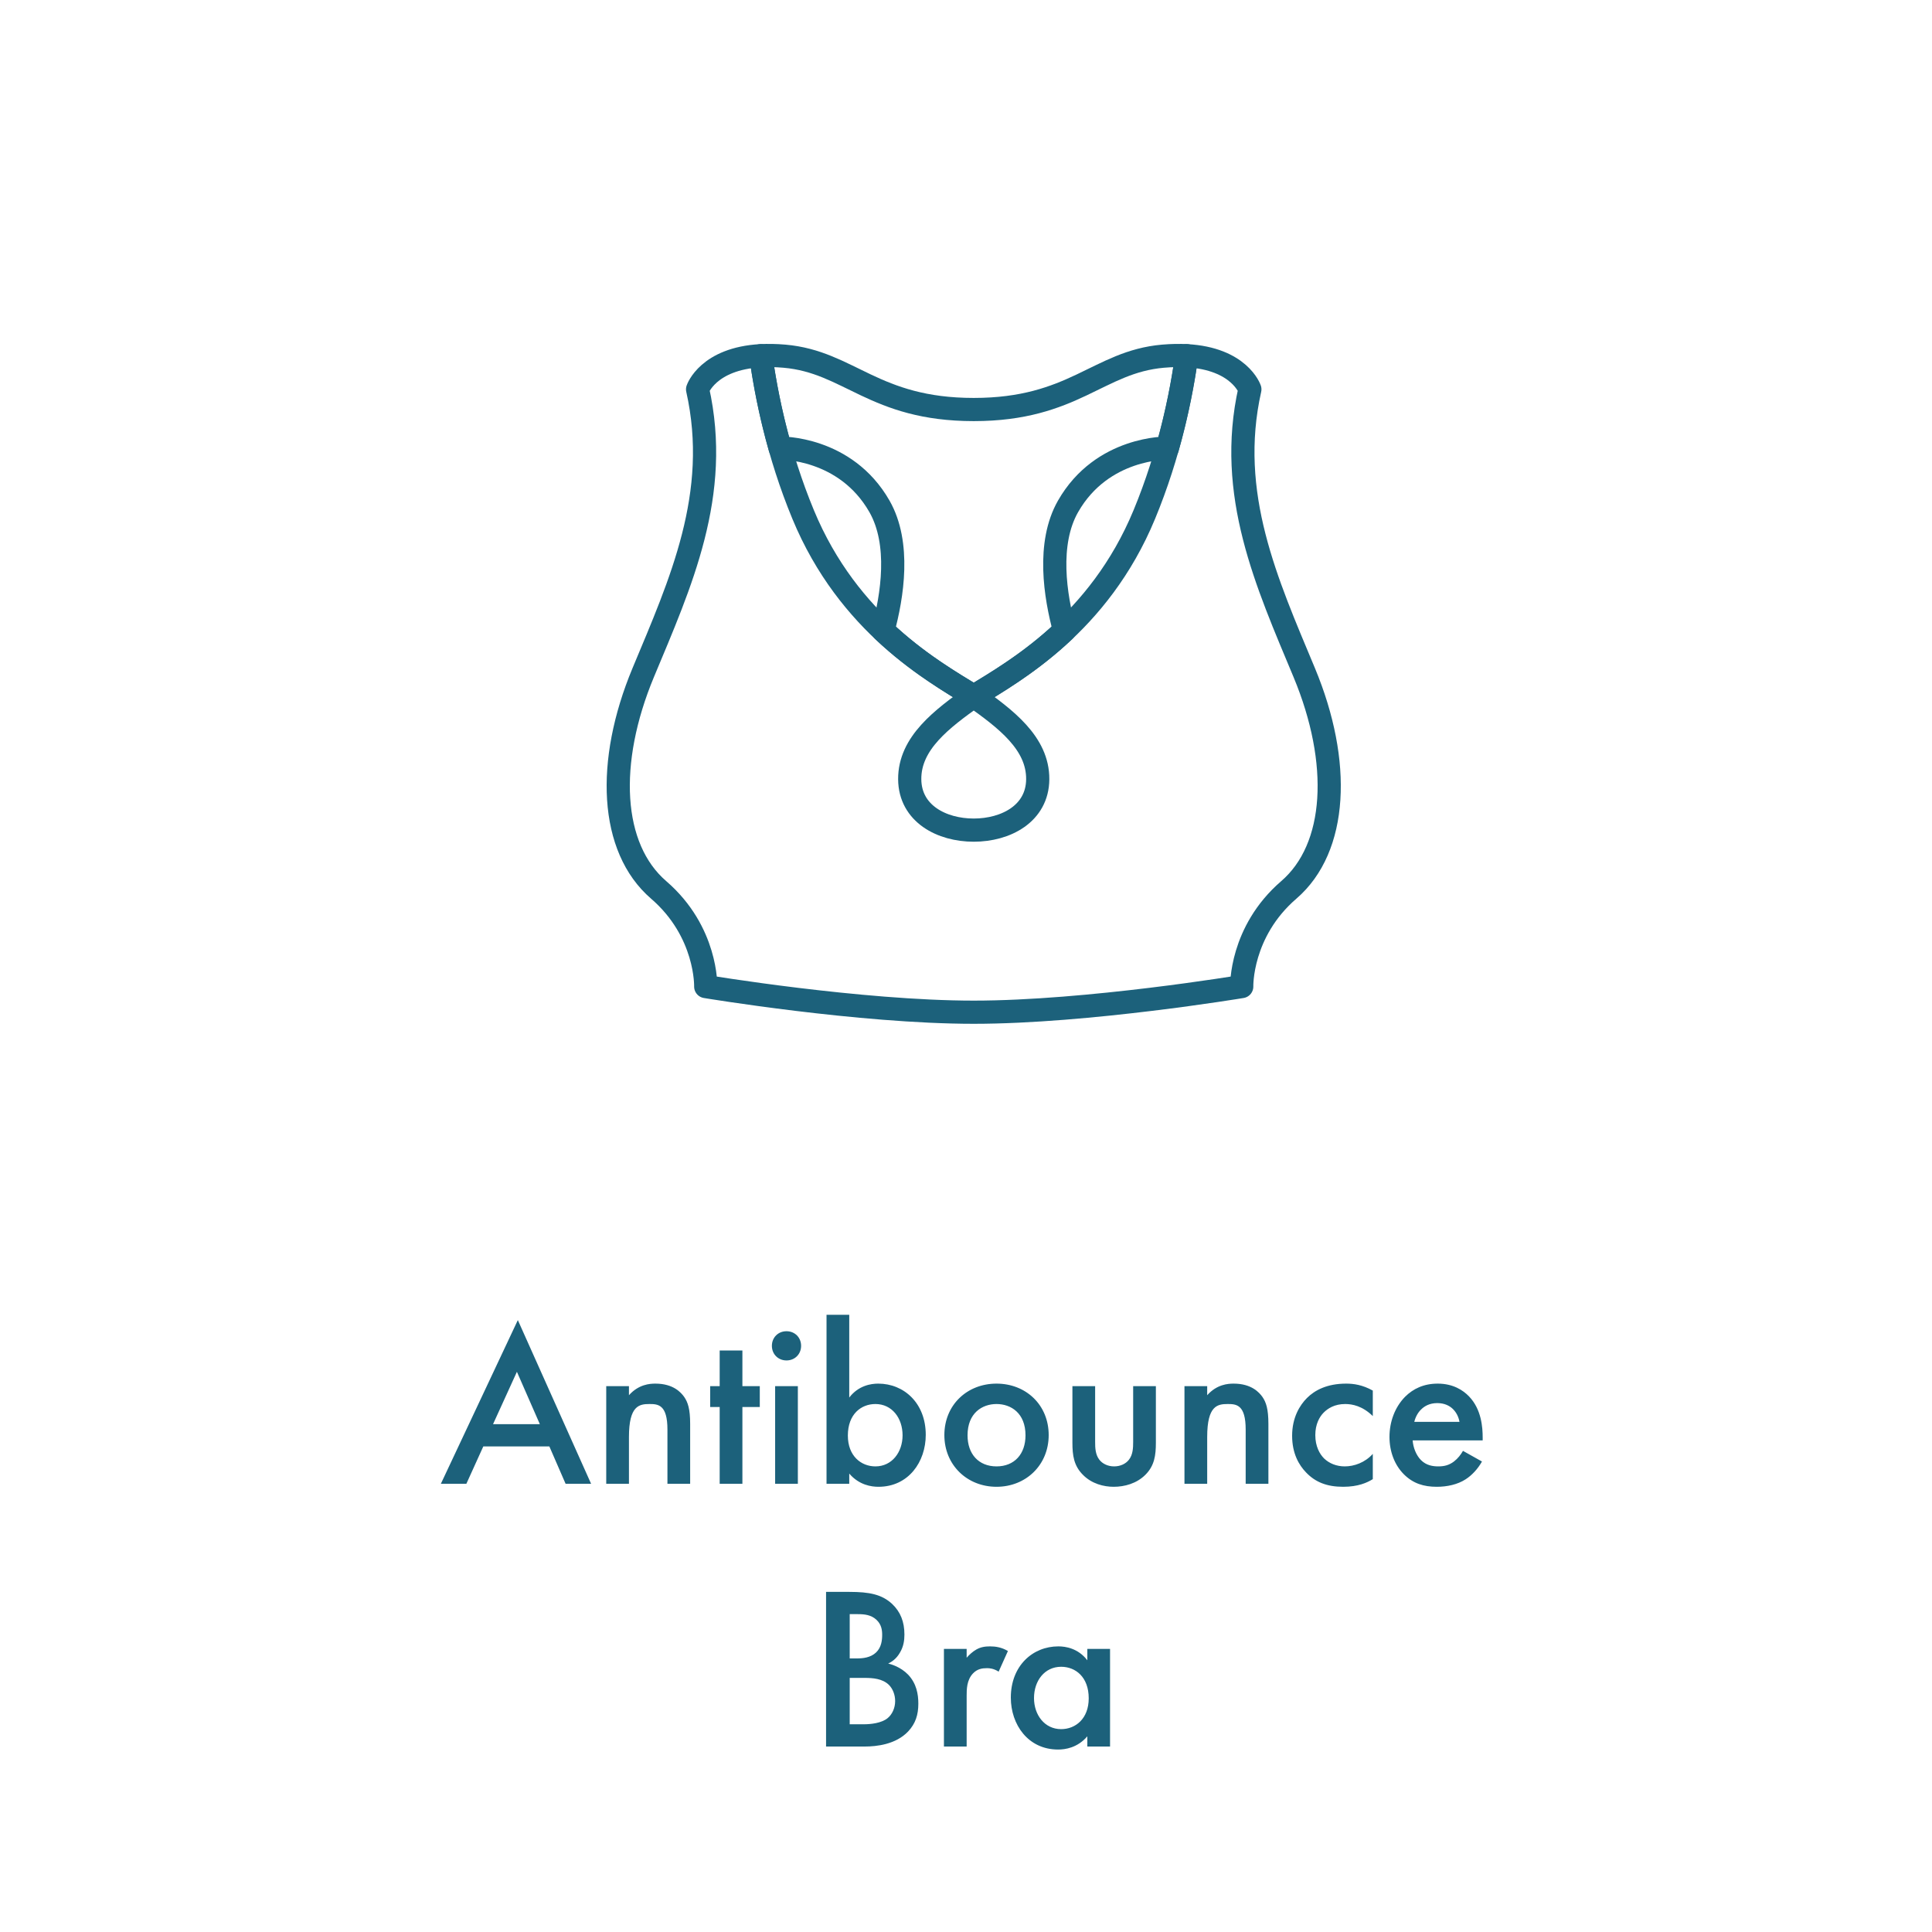 <svg xmlns="http://www.w3.org/2000/svg" fill="none" viewBox="0 0 125 125" height="125" width="125">
<path fill="#1C617B" d="M36.594 96L35.544 93.585H31.269L30.174 96H28.524L33.504 85.41L38.244 96H36.594ZM31.899 92.145H34.929L33.444 88.755L31.899 92.145ZM39.223 96V89.685H40.693V90.27C41.323 89.565 42.043 89.52 42.403 89.52C43.573 89.52 44.068 90.105 44.263 90.375C44.503 90.72 44.653 91.155 44.653 92.13V96H43.183V92.49C43.183 90.885 42.583 90.84 42.028 90.84C41.368 90.84 40.693 90.93 40.693 92.97V96H39.223ZM49.158 91.035H48.033V96H46.563V91.035H45.948V89.685H46.563V87.375H48.033V89.685H49.158V91.035ZM50.151 89.685H51.621V96H50.151V89.685ZM49.941 87.075C49.941 86.535 50.346 86.13 50.886 86.13C51.426 86.13 51.831 86.535 51.831 87.075C51.831 87.615 51.426 88.02 50.886 88.02C50.346 88.02 49.941 87.615 49.941 87.075ZM54.946 85.065V90.42C55.546 89.64 56.356 89.52 56.821 89.52C58.486 89.52 59.896 90.78 59.896 92.835C59.896 94.575 58.786 96.195 56.836 96.195C56.386 96.195 55.591 96.09 54.946 95.34V96H53.476V85.065H54.946ZM56.641 90.84C55.711 90.84 54.856 91.5 54.856 92.88C54.856 94.2 55.711 94.875 56.641 94.875C57.706 94.875 58.396 93.96 58.396 92.865C58.396 91.74 57.706 90.84 56.641 90.84ZM64.475 89.52C66.38 89.52 67.85 90.9 67.85 92.85C67.85 94.785 66.38 96.195 64.475 96.195C62.571 96.195 61.1 94.785 61.1 92.85C61.1 90.9 62.571 89.52 64.475 89.52ZM64.475 94.875C65.63 94.875 66.35 94.08 66.35 92.865C66.35 91.425 65.406 90.84 64.475 90.84C63.545 90.84 62.6 91.425 62.6 92.865C62.6 94.08 63.321 94.875 64.475 94.875ZM69.385 89.685H70.855V93.3C70.855 93.675 70.87 94.11 71.125 94.44C71.32 94.695 71.665 94.875 72.085 94.875C72.505 94.875 72.85 94.695 73.045 94.44C73.3 94.11 73.315 93.675 73.315 93.3V89.685H74.785V93.345C74.785 94.155 74.695 94.83 74.11 95.415C73.54 95.985 72.76 96.195 72.055 96.195C71.41 96.195 70.63 96 70.06 95.415C69.475 94.83 69.385 94.155 69.385 93.345V89.685ZM76.635 96V89.685H78.105V90.27C78.735 89.565 79.455 89.52 79.815 89.52C80.985 89.52 81.48 90.105 81.675 90.375C81.915 90.72 82.065 91.155 82.065 92.13V96H80.595V92.49C80.595 90.885 79.995 90.84 79.44 90.84C78.78 90.84 78.105 90.93 78.105 92.97V96H76.635ZM88.82 89.97V91.62C88.145 90.96 87.486 90.84 87.035 90.84C86.346 90.84 85.91 91.125 85.641 91.395C85.371 91.665 85.1 92.145 85.1 92.85C85.1 93.585 85.385 94.08 85.671 94.365C86.001 94.68 86.466 94.875 87.005 94.875C87.606 94.875 88.311 94.635 88.82 94.065V95.7C88.46 95.925 87.876 96.195 86.9 96.195C85.85 96.195 85.1 95.895 84.501 95.265C84.05 94.8 83.6 94.05 83.6 92.895C83.6 91.71 84.096 90.915 84.561 90.45C85.055 89.955 85.85 89.52 87.096 89.52C87.576 89.52 88.145 89.595 88.82 89.97ZM94.654 93.87L95.884 94.56C95.614 95.04 95.224 95.46 94.819 95.715C94.309 96.045 93.634 96.195 92.959 96.195C92.119 96.195 91.429 95.985 90.829 95.385C90.229 94.785 89.899 93.915 89.899 92.97C89.899 91.995 90.244 91.05 90.904 90.375C91.429 89.85 92.119 89.52 93.019 89.52C94.024 89.52 94.669 89.955 95.044 90.345C95.854 91.185 95.929 92.355 95.929 93.015V93.195H91.399C91.429 93.645 91.624 94.155 91.939 94.47C92.284 94.815 92.704 94.875 93.064 94.875C93.469 94.875 93.769 94.785 94.069 94.56C94.324 94.365 94.519 94.11 94.654 93.87ZM91.504 91.995H94.429C94.369 91.65 94.204 91.35 93.979 91.14C93.784 90.96 93.469 90.78 92.989 90.78C92.479 90.78 92.149 90.99 91.954 91.185C91.744 91.38 91.579 91.68 91.504 91.995ZM53.446 102.995H54.961C56.251 102.995 57.061 103.16 57.721 103.775C58.261 104.285 58.516 104.93 58.516 105.755C58.516 106.145 58.456 106.55 58.216 106.94C57.991 107.33 57.691 107.525 57.466 107.63C57.646 107.675 58.261 107.84 58.756 108.35C59.296 108.92 59.416 109.61 59.416 110.225C59.416 110.945 59.236 111.515 58.756 112.025C57.961 112.865 56.716 113 55.951 113H53.446V102.995ZM54.976 104.435V107.3H55.441C55.816 107.3 56.326 107.255 56.686 106.91C57.031 106.58 57.076 106.115 57.076 105.77C57.076 105.47 57.031 105.11 56.716 104.81C56.371 104.48 55.936 104.435 55.501 104.435H54.976ZM54.976 108.56V111.56H55.906C56.341 111.56 57.031 111.485 57.421 111.17C57.721 110.93 57.916 110.51 57.916 110.06C57.916 109.655 57.766 109.265 57.511 109.01C57.091 108.605 56.476 108.56 55.936 108.56H54.976ZM61.072 113V106.685H62.542V107.255C62.707 107.06 62.947 106.85 63.157 106.73C63.442 106.565 63.727 106.52 64.057 106.52C64.417 106.52 64.807 106.58 65.212 106.82L64.612 108.155C64.282 107.945 64.012 107.93 63.862 107.93C63.547 107.93 63.232 107.975 62.947 108.275C62.542 108.71 62.542 109.31 62.542 109.73V113H61.072ZM70.35 107.42V106.685H71.82V113H70.35V112.34C69.705 113.09 68.91 113.195 68.46 113.195C66.51 113.195 65.4 111.575 65.4 109.835C65.4 107.78 66.81 106.52 68.475 106.52C68.94 106.52 69.75 106.64 70.35 107.42ZM68.655 107.84C67.59 107.84 66.9 108.74 66.9 109.865C66.9 110.96 67.59 111.875 68.655 111.875C69.585 111.875 70.44 111.2 70.44 109.88C70.44 108.5 69.585 107.84 68.655 107.84Z"></path>
<path stroke-linejoin="round" stroke-linecap="round" stroke-width="1.5" stroke="#1C617B" d="M84.386 43.522C81.969 37.724 79.343 31.978 80.866 25.189C80.866 25.189 80.199 23.199 76.776 23.014C76.421 25.596 75.663 29.362 74.038 33.287C71.098 40.391 65.618 43.438 63 45.049C60.38 43.438 54.902 40.391 51.962 33.287C50.337 29.362 49.579 25.598 49.224 23.014C45.801 23.201 45.134 25.189 45.134 25.189C46.657 31.98 44.033 37.724 41.614 43.522C39.199 49.321 39.463 54.858 42.613 57.575C45.763 60.29 45.66 63.83 45.66 63.83C45.66 63.83 55.638 65.49 63 65.49C70.362 65.49 80.34 63.83 80.34 63.83C80.34 63.83 80.237 60.29 83.387 57.575C86.537 54.858 86.801 49.321 84.386 43.522Z"></path>
<path stroke-linejoin="round" stroke-linecap="round" stroke-width="1.5" stroke="#1C617B" d="M75.247 23.045C71.047 23.413 69.469 26.496 63 26.496C56.531 26.496 54.955 23.411 50.753 23.045C50.189 22.997 49.682 22.989 49.224 23.014C49.446 24.628 49.826 26.704 50.474 28.992C50.474 28.992 54.693 28.897 56.901 32.761C58.274 35.169 57.733 38.565 57.129 40.788C59.354 42.896 61.593 44.182 63.002 45.047C64.411 44.182 66.648 42.896 68.875 40.788C68.271 38.565 67.73 35.169 69.103 32.761C71.309 28.897 75.53 28.992 75.53 28.992C76.178 26.704 76.559 24.628 76.781 23.014C76.322 22.989 75.815 22.997 75.251 23.045H75.247Z"></path>
<path stroke-linejoin="round" stroke-linecap="round" stroke-width="1.5" stroke="#1C617B" d="M63 45.047C60.962 46.502 58.843 48.069 58.859 50.418C58.876 52.645 60.93 53.709 63 53.709C65.071 53.709 67.124 52.645 67.141 50.418C67.158 48.067 65.041 46.499 63 45.047Z"></path>
</svg>
